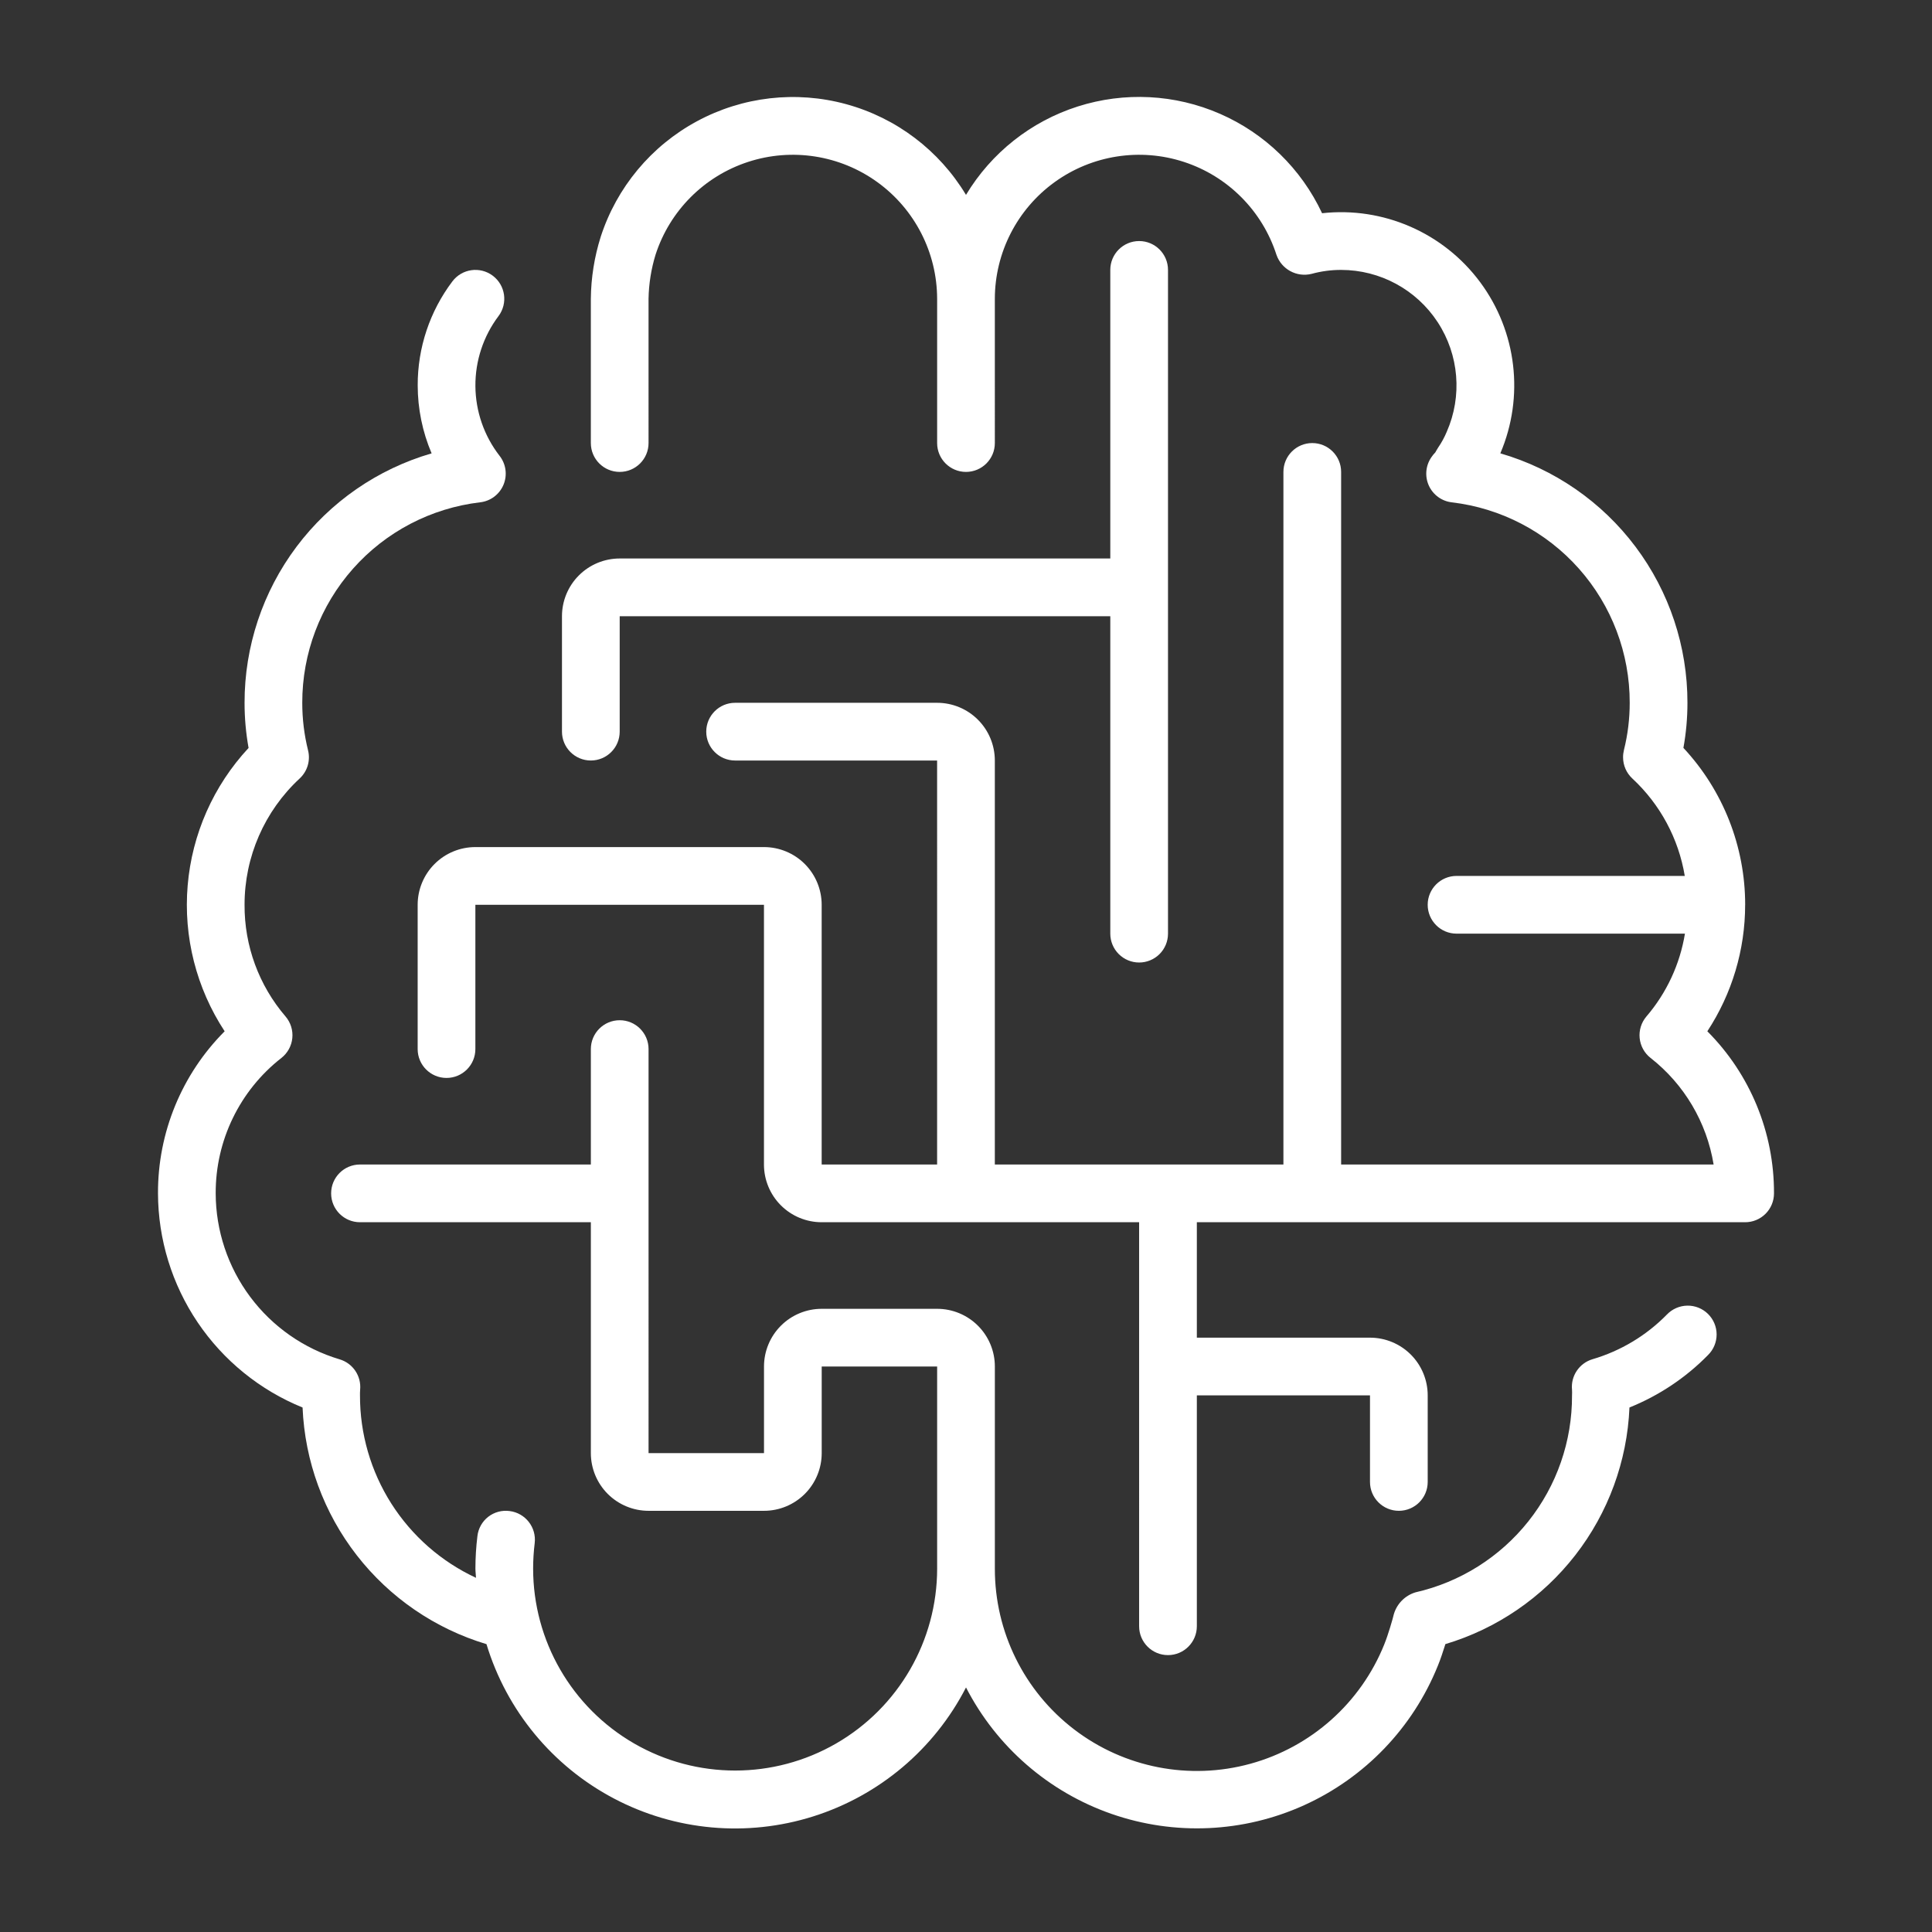 <?xml version="1.0" encoding="utf-8"?>
<!-- Generator: Adobe Illustrator 16.0.0, SVG Export Plug-In . SVG Version: 6.00 Build 0)  -->
<!DOCTYPE svg PUBLIC "-//W3C//DTD SVG 1.1//EN" "http://www.w3.org/Graphics/SVG/1.1/DTD/svg11.dtd">
<svg version="1.1" id="Layer_1" xmlns="http://www.w3.org/2000/svg" xmlns:xlink="http://www.w3.org/1999/xlink" x="0px" y="0px"
	 width="550px" height="550px" viewBox="0 0 550 550" enable-background="new 0 0 550 550" xml:space="preserve">
<rect x="0" y="0" width="550" height="550" fill="#333333" stroke="none"/>
<path fill="#FFFFFF" d="M496.813,257.574c0.007-16.576-6.278-32.541-17.581-44.664c0.768-4.239,1.152-8.538,1.148-12.842
	c0.021-16.012-5.16-31.595-14.771-44.406c-9.606-12.808-23.119-22.146-38.496-26.606c6.881-16.115,4.69-34.672-5.755-48.742
	c-10.446-14.069-27.576-21.534-44.991-19.612c-5.924-12.649-16.253-22.71-29.054-28.3c-12.801-5.594-27.197-6.333-40.507-2.087
	c-13.307,4.246-24.611,13.189-31.809,25.165c-7.626-12.677-19.842-21.926-34.111-25.826c-14.269-3.902-29.491-2.156-42.505,4.879
	c-13.014,7.031-22.816,18.807-27.373,32.88c-1.801,5.711-2.75,11.652-2.809,17.639v41.078c0,4.539,3.676,8.214,8.214,8.214
	s8.214-3.675,8.214-8.214V85.052c0.076-4.25,0.746-8.468,1.991-12.536c4.04-12.508,13.825-22.332,26.32-26.417
	c12.495-4.088,26.194-1.946,36.845,5.763c10.652,7.705,16.971,20.045,16.999,33.19v41.078c0,4.538,3.676,8.213,8.214,8.213
	c4.538,0,8.214-3.675,8.214-8.213V85.052c0.027-13.145,6.348-25.485,16.999-33.19c10.652-7.709,24.35-9.851,36.845-5.763
	c12.495,4.085,22.279,13.909,26.32,26.417c1.427,4.144,5.783,6.505,10.032,5.439c2.733-0.746,5.553-1.124,8.386-1.117
	c11.096,0.007,21.441,5.611,27.503,14.905c6.065,9.291,7.028,21.015,2.565,31.176c-0.66,1.588-1.489,3.104-2.466,4.524
	c-0.168,0.244-0.319,0.495-0.457,0.757l-0.337,0.591c-0.419,0.43-0.798,0.897-1.128,1.396c-1.633,2.375-1.901,5.433-0.708,8.056
	c1.193,2.624,3.672,4.429,6.533,4.762c13.973,1.64,26.853,8.362,36.191,18.883c9.339,10.525,14.485,24.109,14.458,38.179
	c0.004,4.532-0.547,9.049-1.644,13.447c-0.168,0.681-0.251,1.379-0.247,2.08c0,2.297,0.963,4.491,2.654,6.045
	c7.901,7.337,13.146,17.085,14.912,27.72h-64.968c-4.539,0-8.218,3.679-8.218,8.214c0,4.538,3.679,8.217,8.218,8.217h65.015
	c-1.427,8.716-5.219,16.875-10.968,23.584c-1.451,1.705-2.146,3.926-1.922,6.15c0.223,2.229,1.344,4.268,3.104,5.649
	c9.579,7.499,15.988,18.33,17.951,30.337H381.791V134.344c0-4.535-3.676-8.214-8.215-8.214c-4.538,0-8.214,3.679-8.214,8.214
	v197.168h-82.155V216.503c0-4.36-1.729-8.538-4.811-11.618c-3.081-3.084-7.262-4.813-11.618-4.813h-57.51
	c-4.535,0-8.214,3.679-8.214,8.214c0,4.538,3.679,8.217,8.214,8.217h57.506l0.003,115.009h-32.864v-73.938
	c0-4.356-1.729-8.538-4.81-11.618c-3.081-3.081-7.262-4.811-11.618-4.811h-82.155c-4.356,0-8.538,1.729-11.618,4.811
	c-3.081,3.081-4.811,7.262-4.811,11.618v41.078c0,4.538,3.676,8.214,8.214,8.214s8.214-3.676,8.214-8.214v-41.078h82.156v73.938
	c0,4.359,1.729,8.537,4.81,11.618c3.081,3.084,7.262,4.813,11.618,4.813h90.371V462.96c0,4.535,3.68,8.215,8.215,8.215
	c4.538,0,8.217-3.68,8.217-8.215v-65.724h49.292v24.646c0,4.538,3.676,8.214,8.215,8.214c4.538,0,8.214-3.676,8.214-8.214v-24.646
	c0-4.356-1.729-8.537-4.811-11.618c-3.081-3.08-7.262-4.813-11.618-4.813h-49.292v-32.86h156.089c2.18,0,4.267-0.866,5.811-2.406
	c1.54-1.54,2.403-3.631,2.403-5.808c0.068-17.294-6.76-33.901-18.977-46.146c7.024-10.696,10.765-23.212,10.763-36.01
	L496.813,257.574z"/>
<path fill="#FFFFFF" d="M474.518,374.237c-5.855,5.976-13.142,10.349-21.17,12.708c-3.782,1.127-6.23,4.789-5.825,8.716
	c0.028,0.526,0.028,1.052,0,1.578c0.052,13.021-4.332,25.671-12.436,35.861c-8.102,10.195-19.434,17.323-32.132,20.207
	c-3.129,0.949-5.515,3.487-6.278,6.664c-0.154,0.591-0.296,1.207-0.478,1.75l-0.485,1.644c-0.491,1.578-1,3.163-1.644,4.755h0.004
	c-6.705,16.663-20.81,29.236-38.131,33.991c-17.319,4.752-35.869,1.142-50.138-9.765c-14.272-10.907-22.628-27.854-22.59-45.816
	v-57.506c0-4.359-1.729-8.537-4.811-11.617c-3.081-3.084-7.262-4.813-11.618-4.813h-32.863c-4.356,0-8.538,1.729-11.618,4.813
	c-3.081,3.08-4.811,7.258-4.811,11.617v24.646h-32.863V298.653c0-4.539-3.676-8.215-8.214-8.215s-8.214,3.676-8.214,8.215v32.859
	H102.48c-4.539,0-8.214,3.68-8.214,8.218c0,4.535,3.675,8.214,8.214,8.214h65.724v65.724c0,4.356,1.729,8.538,4.81,11.618
	c3.081,3.081,7.262,4.811,11.618,4.811h32.863c4.356,0,8.538-1.729,11.618-4.811c3.081-3.08,4.811-7.262,4.811-11.618v-24.646h32.86
	v57.506h0.003c0,20.544-10.961,39.53-28.755,49.805c-17.793,10.271-39.712,10.271-57.506,0
	c-17.794-10.274-28.755-29.261-28.755-49.805c0.003-2.413,0.151-4.824,0.444-7.221c0.546-4.5-2.658-8.592-7.155-9.146
	c-2.166-0.289-4.36,0.306-6.083,1.65c-1.723,1.348-2.83,3.332-3.07,5.508c-0.375,3.054-0.564,6.131-0.567,9.208
	c0,0.888,0.131,1.757,0.165,2.645c-9.889-4.601-18.25-11.938-24.106-21.139c-5.852-9.205-8.946-19.892-8.919-30.798
	c-0.014-0.525,0-1.052,0.041-1.578c0.389-3.93-2.077-7.581-5.866-8.691c-10.17-3.043-19.09-9.28-25.436-17.787
	c-6.351-8.51-9.792-18.835-9.816-29.449c-0.062-15.053,6.846-29.287,18.708-38.554c1.761-1.382,2.881-3.421,3.105-5.649
	c0.224-2.225-0.471-4.445-1.922-6.151c-7.599-8.847-11.742-20.138-11.673-31.801c-0.017-13.636,5.663-26.664,15.665-35.934
	c2.218-2.039,3.143-5.126,2.407-8.049c-1.1-4.425-1.65-8.964-1.644-13.523c-0.027-14.069,5.116-27.658,14.455-38.183
	c9.338-10.525,22.222-17.247,36.195-18.89c2.957-0.341,5.498-2.256,6.639-5.003c1.145-2.747,0.712-5.9-1.127-8.238
	c-4.405-5.68-6.822-12.649-6.874-19.835c-0.055-7.187,2.259-14.194,6.578-19.935c2.723-3.631,1.987-8.778-1.644-11.501
	s-8.778-1.987-11.501,1.644c-6.426,8.517-9.888,18.904-9.857,29.573c0.003,6.657,1.352,13.241,3.958,19.365
	c-15.373,4.463-28.878,13.806-38.482,26.609c-9.603,12.808-14.789,28.387-14.767,44.396c-0.003,4.312,0.382,8.613,1.142,12.855
	c-9.999,10.745-16.105,24.529-17.339,39.152c-1.238,14.626,2.472,29.239,10.528,41.507c-12.216,12.244-19.045,28.851-18.977,46.146
	c0.038,13.097,3.971,25.888,11.302,36.742c7.331,10.854,17.721,19.282,29.855,24.216c0.643,15.276,6.034,29.973,15.418,42.049
	c9.383,12.071,22.293,20.922,36.938,25.316c5.735,18.897,18.787,34.714,36.254,43.928s37.891,11.061,56.725,5.123
	c18.833-5.935,34.511-19.158,43.536-36.722c8.682,16.876,23.519,29.765,41.439,36.002c17.925,6.241,37.558,5.351,54.842-2.489
	c17.281-7.836,30.89-22.016,38.007-39.605c0.822-1.98,1.448-3.968,2.095-5.979l0.075-0.262v-0.003
	c14.657-4.384,27.582-13.227,36.976-25.303c9.398-12.075,14.793-26.778,15.438-42.063c8.41-3.385,16.029-8.473,22.376-14.944
	c1.564-1.547,2.438-3.658,2.435-5.858c-0.007-2.197-0.894-4.302-2.465-5.842c-1.571-1.541-3.693-2.387-5.89-2.349
	c-2.201,0.038-4.291,0.956-5.812,2.548L474.518,374.237z"/>
<path fill="#FFFFFF" d="M324.291,274.007c2.181,0,4.268-0.866,5.812-2.407c1.54-1.541,2.403-3.631,2.403-5.807V76.838
	c0-4.539-3.676-8.214-8.215-8.214c-4.538,0-8.214,3.676-8.214,8.214v82.152H176.414c-4.356,0-8.537,1.733-11.618,4.813
	c-3.081,3.081-4.814,7.262-4.814,11.618v32.86c0,4.539,3.679,8.218,8.218,8.218c4.535,0,8.214-3.679,8.214-8.218v-32.86h139.663
	v90.372c0,2.176,0.863,4.267,2.403,5.807C320.024,273.141,322.111,274.007,324.291,274.007L324.291,274.007z"/>
</svg>
